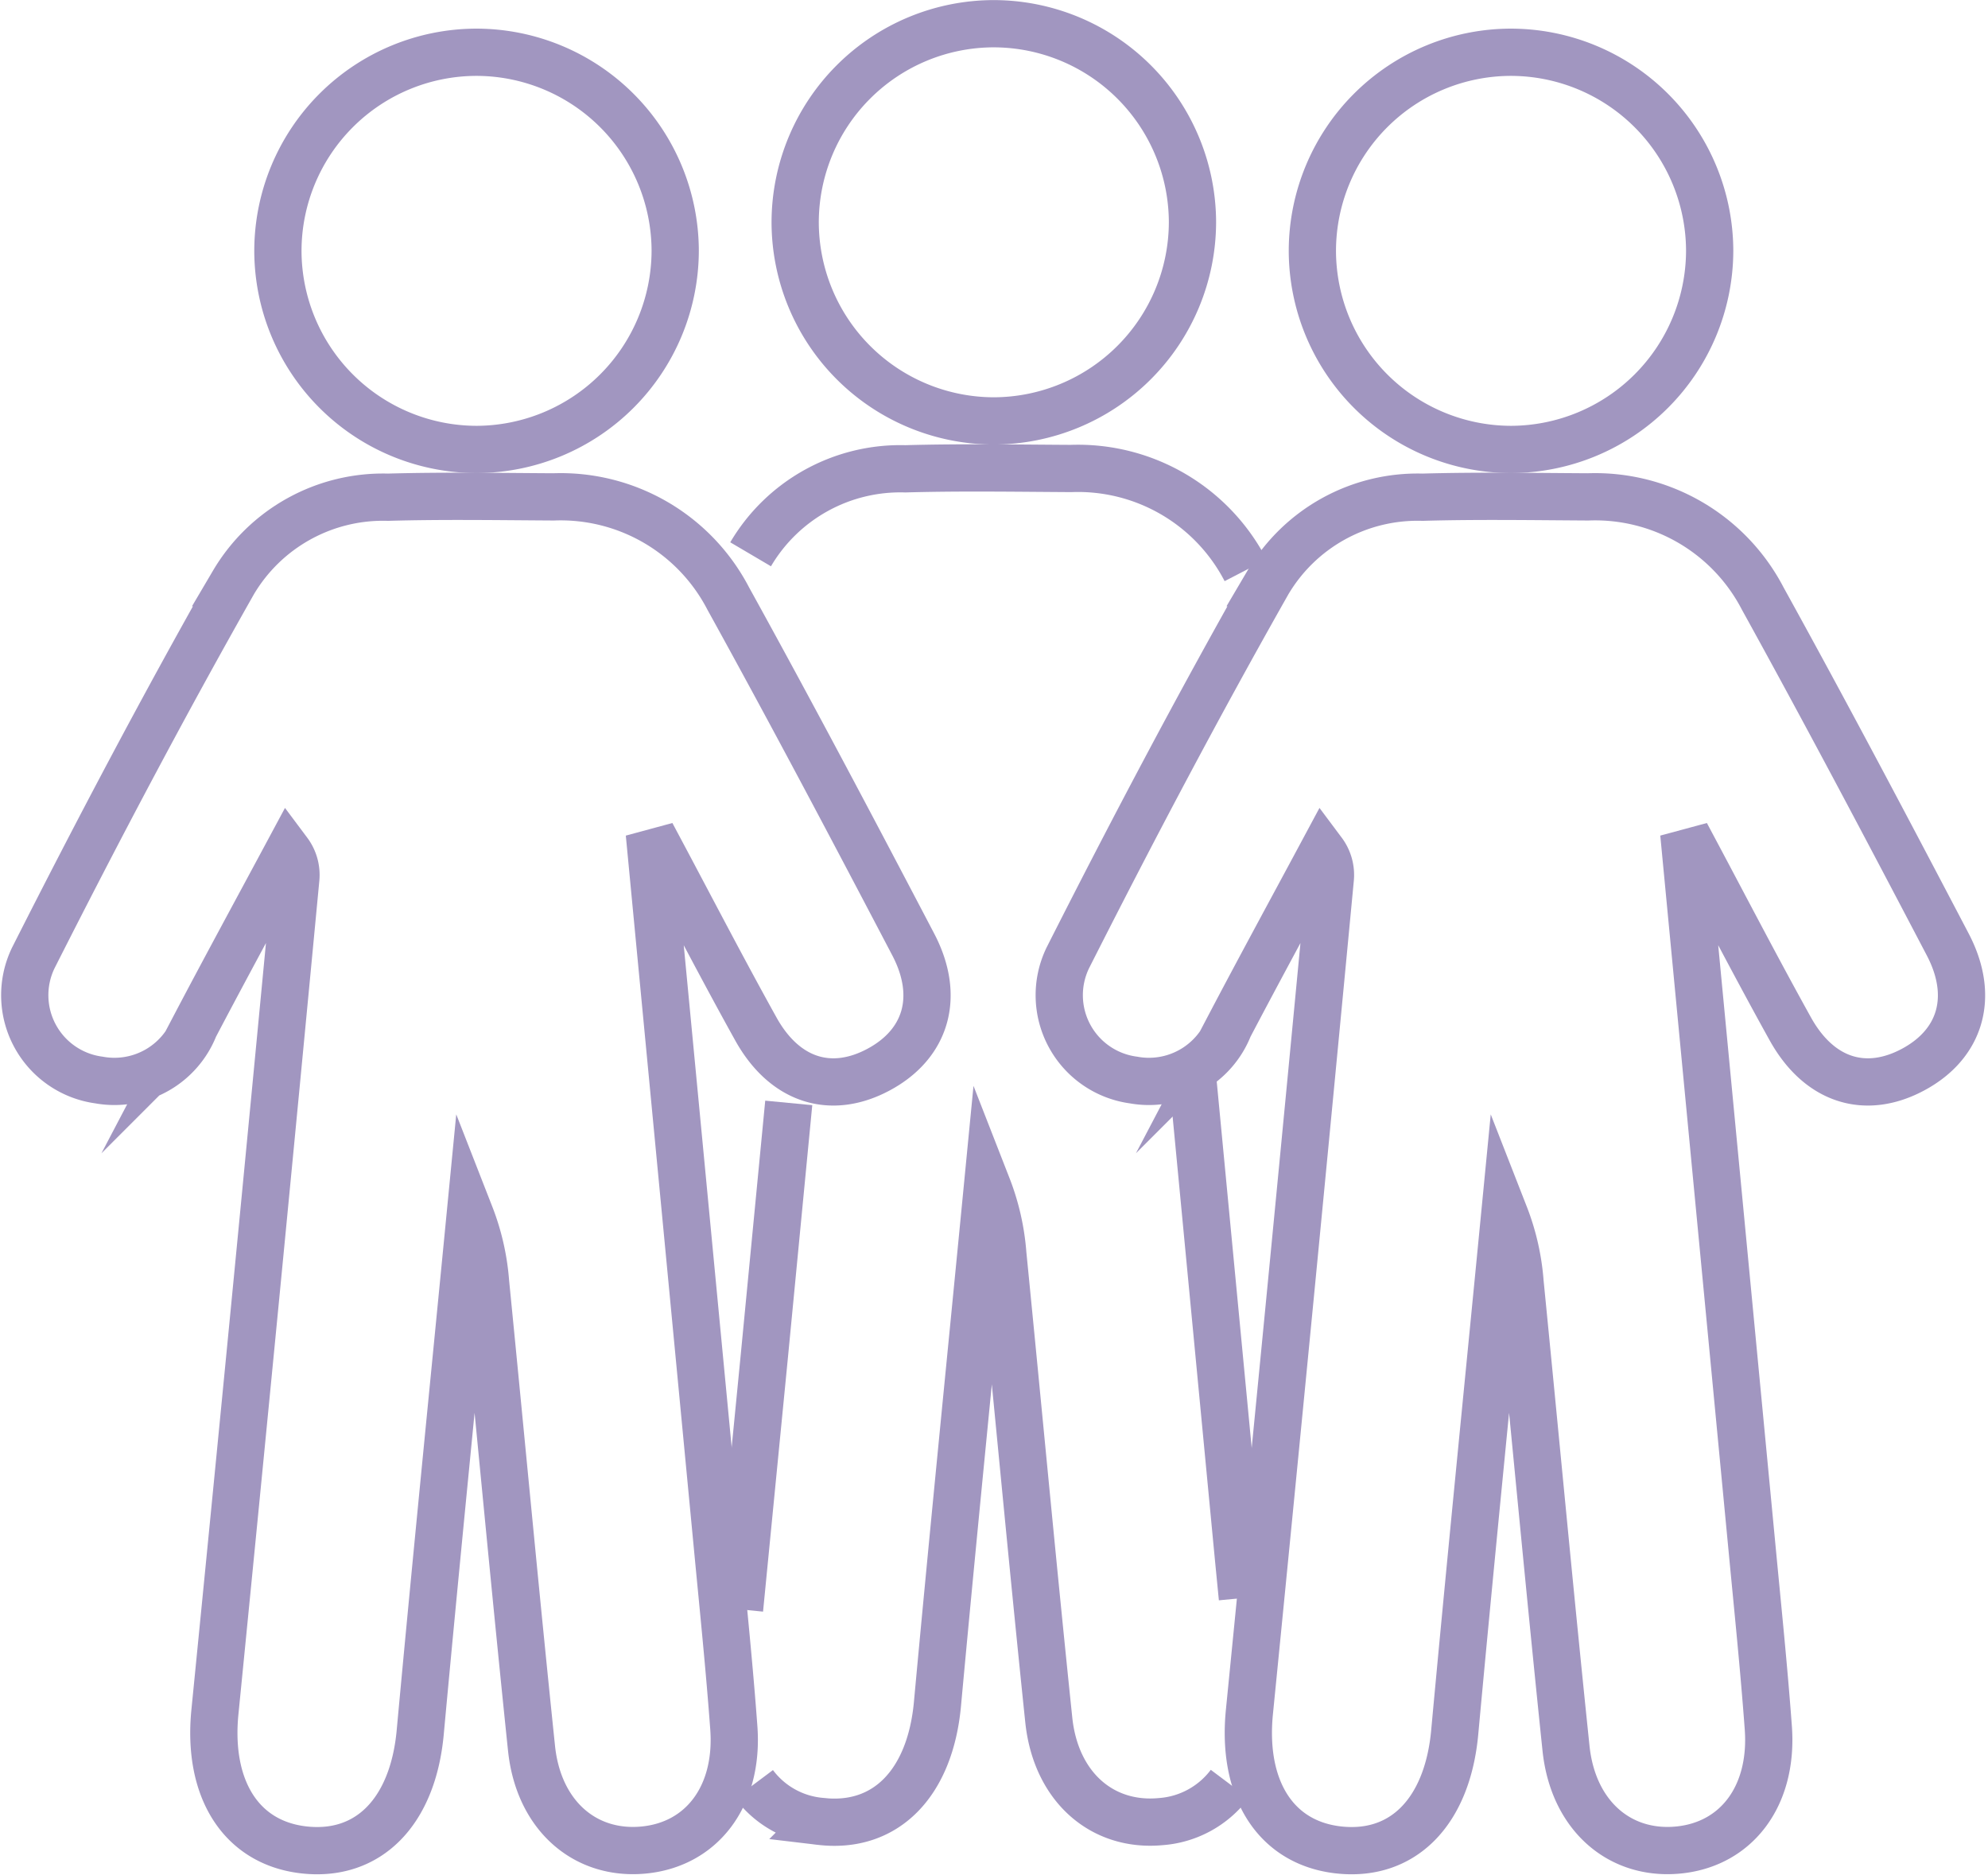 <?xml version="1.0" encoding="iso-8859-1"?><svg xmlns="http://www.w3.org/2000/svg" width="84.148" height="79.352" viewBox="0 0 84.148 79.352"><defs><style>.a{fill:none;stroke:#a196c0;stroke-miterlimit:10;stroke-width:2px;}</style></defs><g transform="translate(-917.747 272.206)"><g transform="translate(918.775 -269.998)"><path class="a" d="M945.312-206.4q1.407,14.73,2.812,29.46c.24,2.524.5,5.046.685,7.574.206,2.876-1.349,4.927-3.82,5.162-2.489.236-4.449-1.472-4.744-4.309-.684-6.568-1.293-13.145-1.945-19.717a9.89,9.89,0,0,0-.65-2.855c-.709,7.3-1.443,14.6-2.116,21.9-.309,3.354-2.189,5.3-4.957,4.971-2.653-.318-4.053-2.606-3.733-5.834q1.75-17.625,3.422-35.257a1.639,1.639,0,0,0-.317-1.156c-1.324,2.468-2.665,4.928-3.967,7.408a3.643,3.643,0,0,1-4.045,2.254,3.623,3.623,0,0,1-2.779-5.172c2.706-5.352,5.509-10.661,8.465-15.88a7.356,7.356,0,0,1,6.55-3.618c2.334-.066,4.672-.027,7.008-.014a7.991,7.991,0,0,1,7.394,4.309c2.675,4.843,5.26,9.736,7.828,14.638,1.156,2.207.552,4.205-1.45,5.287-2.026,1.095-3.992.484-5.213-1.713-1.385-2.493-2.7-5.027-4.04-7.543Z" transform="translate(-918.775 240.308)"/><path class="a" d="M953.829-251.389a8.423,8.423,0,0,1-8.4-8.413,8.417,8.417,0,0,1,8.41-8.4,8.425,8.425,0,0,1,8.407,8.41A8.432,8.432,0,0,1,953.829-251.389Z" transform="translate(-934.694 268.206)"/></g><g transform="translate(962.562 -269.998)"><path class="a" d="M1054.053-206.4q1.407,14.73,2.812,29.46c.24,2.524.5,5.046.686,7.574.206,2.876-1.349,4.927-3.82,5.162-2.488.236-4.449-1.472-4.744-4.309-.684-6.568-1.293-13.145-1.945-19.717a9.882,9.882,0,0,0-.65-2.855c-.709,7.3-1.443,14.6-2.116,21.9-.309,3.354-2.188,5.3-4.957,4.971-2.653-.318-4.053-2.606-3.733-5.834q1.75-17.625,3.422-35.257a1.639,1.639,0,0,0-.317-1.156c-1.324,2.468-2.665,4.928-3.967,7.408a3.643,3.643,0,0,1-4.045,2.254,3.623,3.623,0,0,1-2.779-5.172c2.706-5.352,5.509-10.661,8.465-15.88a7.356,7.356,0,0,1,6.55-3.618c2.334-.066,4.672-.027,7.008-.014a7.991,7.991,0,0,1,7.394,4.309c2.675,4.843,5.26,9.736,7.828,14.638,1.156,2.207.552,4.205-1.45,5.287-2.026,1.095-3.992.484-5.213-1.713-1.385-2.493-2.7-5.027-4.04-7.543Z" transform="translate(-1027.516 240.308)"/><path class="a" d="M1062.57-251.389a8.423,8.423,0,0,1-8.4-8.413,8.416,8.416,0,0,1,8.409-8.4,8.425,8.425,0,0,1,8.408,8.41A8.432,8.432,0,0,1,1062.57-251.389Z" transform="translate(-1043.435 268.206)"/></g><g transform="translate(949.05 -271.206)"><path class="a" d="M995.124-220.845a7.355,7.355,0,0,1,6.549-3.618c2.334-.066,4.672-.027,7.008-.014a7.992,7.992,0,0,1,7.395,4.309" transform="translate(-994.655 243.308)"/><path class="a" d="M993.959-136.314q1.058-10.716,2.083-21.436" transform="translate(-993.959 203.436)"/><path class="a" d="M1015.617-123.665a4.01,4.01,0,0,1-2.914,1.591c-2.489.236-4.449-1.472-4.744-4.309-.684-6.568-1.293-13.145-1.945-19.717a9.9,9.9,0,0,0-.65-2.855c-.709,7.3-1.443,14.6-2.116,21.9-.309,3.354-2.189,5.3-4.956,4.971a3.961,3.961,0,0,1-2.808-1.572" transform="translate(-994.87 198.182)"/><path class="a" d="M1041.409-162.264q.932,9.752,1.861,19.5c.1,1.092.212,2.185.317,3.278" transform="translate(-1022.302 206.132)"/><path class="a" d="M1008.2-254.389a8.424,8.424,0,0,1-8.4-8.413,8.417,8.417,0,0,1,8.41-8.4,8.425,8.425,0,0,1,8.407,8.409A8.432,8.432,0,0,1,1008.2-254.389Z" transform="translate(-997.445 271.206)"/></g></g></svg>